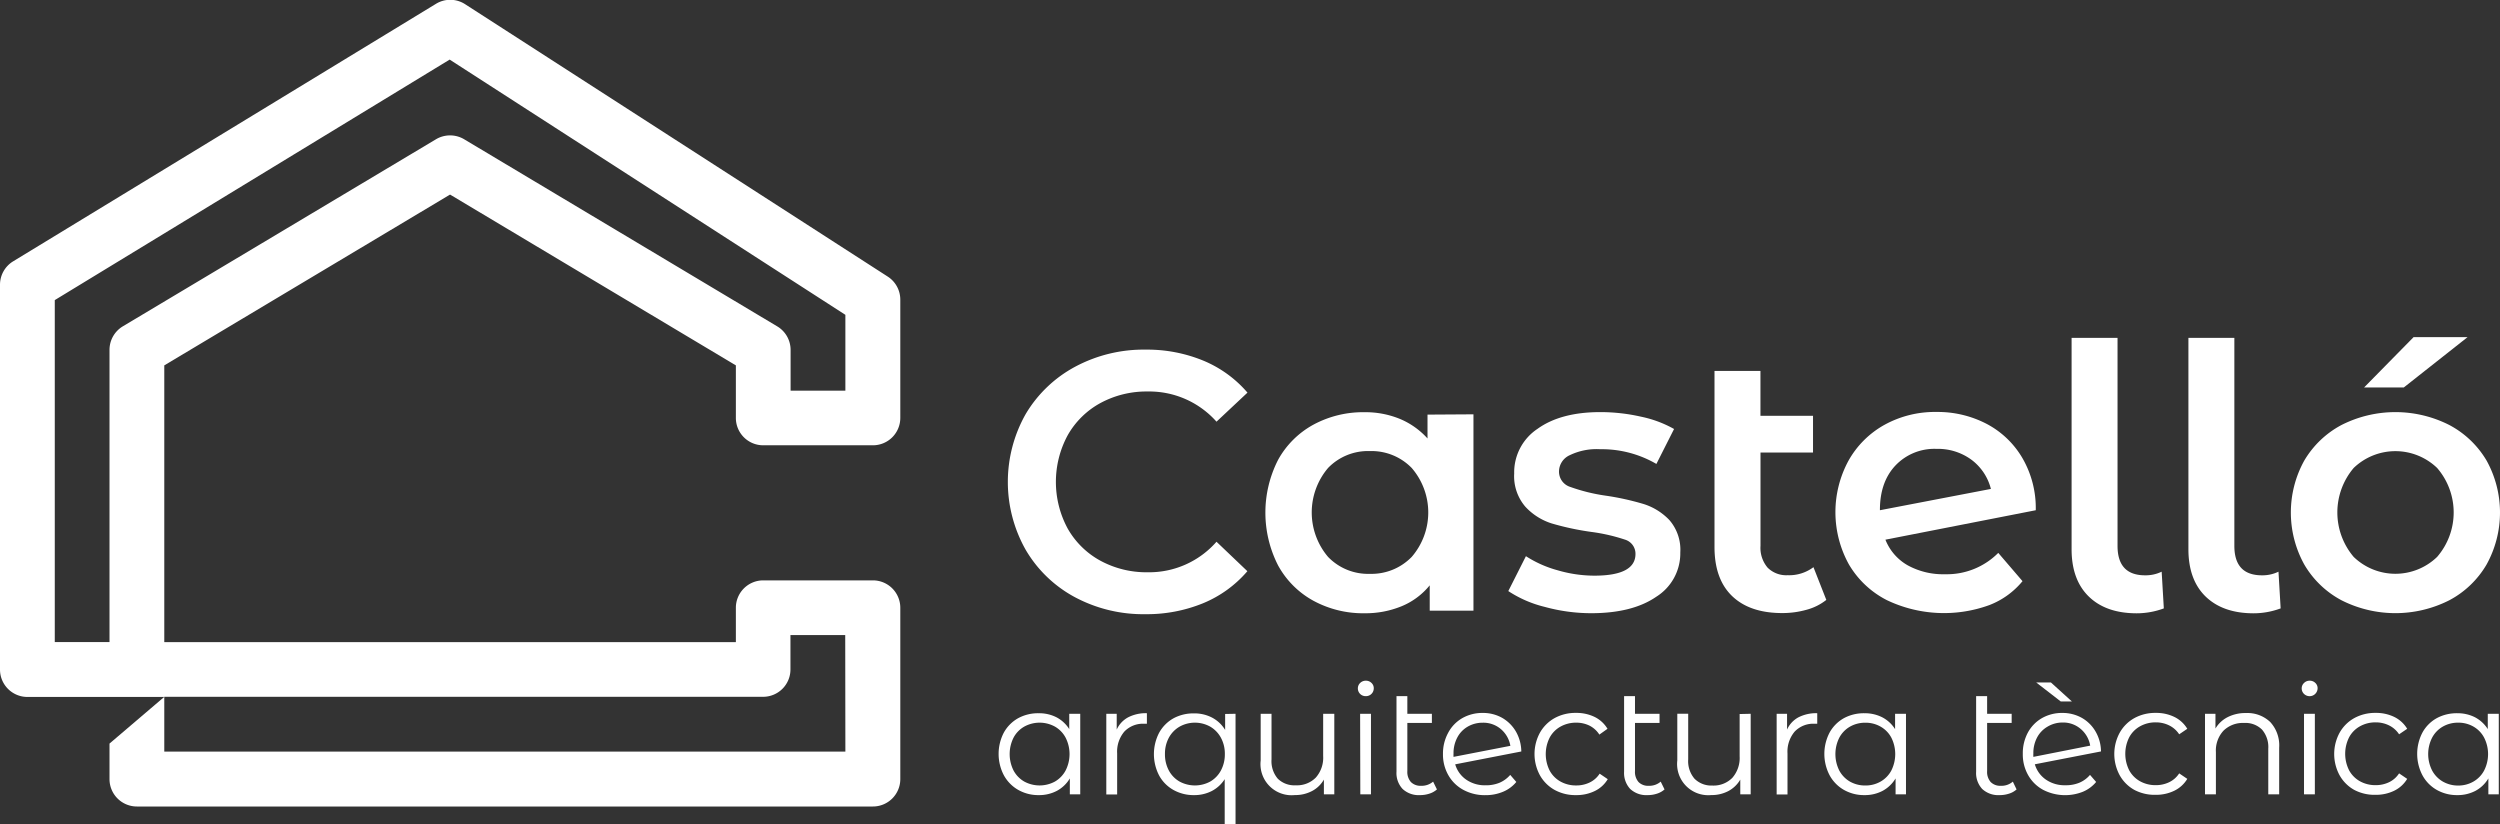 <?xml version="1.0" encoding="UTF-8"?> <svg xmlns="http://www.w3.org/2000/svg" id="Capa_1" data-name="Capa 1" viewBox="0 0 509.33 167.88"><rect x="0" y="0" width="509.33" height="167.88" fill="#333333" stroke="none"/><defs><style>.cls-1{fill:#fff;}</style></defs><path class="cls-1" d="M262.14,458.62a25.67,25.67,0,0,1-10-9.62,28.12,28.12,0,0,1,0-27.71,26,26,0,0,1,10.07-9.62,29.54,29.54,0,0,1,14.34-3.48,30.09,30.09,0,0,1,11.76,2.24,23.93,23.93,0,0,1,9,6.52L291,422.87a18.32,18.32,0,0,0-14-6.15,19.69,19.69,0,0,0-9.66,2.36,17,17,0,0,0-6.66,6.56,20,20,0,0,0,0,19,17,17,0,0,0,6.66,6.55,19.69,19.69,0,0,0,9.66,2.36,18.25,18.25,0,0,0,14-6.22l6.29,6a23.84,23.84,0,0,1-9,6.52,30.32,30.32,0,0,1-11.79,2.24A29.52,29.52,0,0,1,262.14,458.62Z" transform="translate(-43.16 -336.96)"></path><path class="cls-1" d="M343.35,421.37v40h-8.91v-5.16a14.48,14.48,0,0,1-5.73,4.26,19.32,19.32,0,0,1-7.53,1.43,21.19,21.19,0,0,1-10.44-2.55,18.09,18.09,0,0,1-7.19-7.19,23.65,23.65,0,0,1,0-21.52,18.14,18.14,0,0,1,7.19-7.16,21.29,21.29,0,0,1,10.44-2.54,18.47,18.47,0,0,1,7.15,1.35,15.74,15.74,0,0,1,5.66,4v-4.86Zm-12.58,29.05a13.86,13.86,0,0,0,0-18.12,11.42,11.42,0,0,0-8.54-3.44,11.3,11.3,0,0,0-8.5,3.44,14,14,0,0,0,0,18.12,11.31,11.31,0,0,0,8.5,3.45A11.43,11.43,0,0,0,330.77,450.42Z" transform="translate(-43.16 -336.96)"></path><path class="cls-1" d="M357.86,460.6a23.64,23.64,0,0,1-7.41-3.22l3.59-7.11a23,23,0,0,0,6.48,2.88,26.66,26.66,0,0,0,7.45,1.09q8.38,0,8.39-4.42a3,3,0,0,0-2.14-2.92,36.7,36.7,0,0,0-6.85-1.57,55.69,55.69,0,0,1-8.05-1.72,12.38,12.38,0,0,1-5.39-3.41,9.52,9.52,0,0,1-2.28-6.78,10.64,10.64,0,0,1,4.75-9.09q4.75-3.42,12.84-3.41a37.32,37.32,0,0,1,8.24.93,23.31,23.31,0,0,1,6.74,2.51l-3.6,7.12a22.11,22.11,0,0,0-11.45-3,12.59,12.59,0,0,0-6.25,1.24,3.67,3.67,0,0,0-2.14,3.25,3.26,3.26,0,0,0,2.29,3.19,36.61,36.61,0,0,0,7.07,1.76,54.2,54.2,0,0,1,7.86,1.72,12.35,12.35,0,0,1,5.28,3.29,9.21,9.21,0,0,1,2.21,6.59,10.42,10.42,0,0,1-4.87,9q-4.86,3.36-13.25,3.37A35.81,35.81,0,0,1,357.86,460.6Z" transform="translate(-43.16 -336.96)"></path><path class="cls-1" d="M415.24,459.18a11.06,11.06,0,0,1-4,2,18,18,0,0,1-5,.68q-6.58,0-10.18-3.45t-3.6-10V412.53h9.36v9.14h10.71v7.49H401.83v19a6.24,6.24,0,0,0,1.46,4.46,5.39,5.39,0,0,0,4.08,1.53,8.23,8.23,0,0,0,5.25-1.64Z" transform="translate(-43.16 -336.96)"></path><path class="cls-1" d="M450.27,449.6l4.94,5.76a16.31,16.31,0,0,1-6.74,4.87,27,27,0,0,1-20.89-1,18.91,18.91,0,0,1-7.75-7.3,22,22,0,0,1-.07-21.12,18.91,18.91,0,0,1,7.33-7.3,21.28,21.28,0,0,1,10.6-2.62,21.57,21.57,0,0,1,10.22,2.43,18.32,18.32,0,0,1,7.3,7,20.29,20.29,0,0,1,2.7,10.59l-30.63,6a10.39,10.39,0,0,0,4.57,5.24,15,15,0,0,0,7.56,1.8A14.77,14.77,0,0,0,450.27,449.6Zm-20.93-17.82q-3.18,3.36-3.18,9.06v.07l22.61-4.34a10.66,10.66,0,0,0-3.93-5.92,11.53,11.53,0,0,0-7.15-2.24A10.93,10.93,0,0,0,429.34,431.78Z" transform="translate(-43.16 -336.96)"></path><path class="cls-1" d="M468.69,458.47q-3.48-3.41-3.48-9.62V405.79h9.36v42.38c0,4,1.87,6,5.62,6a7.45,7.45,0,0,0,3.37-.74l.44,7.48a15.94,15.94,0,0,1-5.61,1Q472.17,461.88,468.69,458.47Z" transform="translate(-43.16 -336.96)"></path><path class="cls-1" d="M492.49,458.47q-3.48-3.41-3.48-9.62V405.79h9.36v42.38c0,4,1.87,6,5.62,6a7.45,7.45,0,0,0,3.37-.74l.44,7.48a15.94,15.94,0,0,1-5.61,1Q496,461.88,492.49,458.47Z" transform="translate(-43.16 -336.96)"></path><path class="cls-1" d="M520.21,459.26a19.21,19.21,0,0,1-7.6-7.3,21.87,21.87,0,0,1,0-21.16,19.32,19.32,0,0,1,7.6-7.26,24.28,24.28,0,0,1,21.94,0,19.28,19.28,0,0,1,7.61,7.26,21.87,21.87,0,0,1,0,21.16,19.17,19.17,0,0,1-7.61,7.3,24.28,24.28,0,0,1-21.94,0Zm19.47-8.84a13.86,13.86,0,0,0,0-18.12,12.26,12.26,0,0,0-17,0,14,14,0,0,0,0,18.12,12.23,12.23,0,0,0,17,0Zm-4.79-44.78h11l-13,10.26h-8.09Z" transform="translate(-43.16 -336.96)"></path><path class="cls-1" d="M263.24,482.38v16.41h-2.12v-3.24a6.82,6.82,0,0,1-2.64,2.53,7.73,7.73,0,0,1-3.69.87,8.27,8.27,0,0,1-4.18-1.06,7.63,7.63,0,0,1-2.94-3,9.39,9.39,0,0,1,0-8.67,7.51,7.51,0,0,1,2.94-2.95,8.47,8.47,0,0,1,4.18-1,7.76,7.76,0,0,1,3.6.82A6.87,6.87,0,0,1,261,485.5v-3.12Zm-5.16,13.81a5.72,5.72,0,0,0,2.18-2.26,7.37,7.37,0,0,0,0-6.68,5.65,5.65,0,0,0-2.18-2.26,6.48,6.48,0,0,0-6.24,0,5.61,5.61,0,0,0-2.19,2.26,7.46,7.46,0,0,0,0,6.68,5.67,5.67,0,0,0,2.19,2.26,6.56,6.56,0,0,0,6.24,0Z" transform="translate(-43.16 -336.96)"></path><path class="cls-1" d="M273,483.1a7.91,7.91,0,0,1,3.82-.84v2.15l-.53,0a5.25,5.25,0,0,0-4.06,1.59,6.33,6.33,0,0,0-1.47,4.46v8.36h-2.21V482.38h2.12v3.22A5.34,5.34,0,0,1,273,483.1Z" transform="translate(-43.16 -336.96)"></path><path class="cls-1" d="M294.88,482.38v22.47h-2.21V495.7a6.87,6.87,0,0,1-2.64,2.42,7.76,7.76,0,0,1-3.6.83,8.39,8.39,0,0,1-4.2-1.05,7.47,7.47,0,0,1-2.92-2.95,9.46,9.46,0,0,1,0-8.7,7.56,7.56,0,0,1,2.93-2.95,8.54,8.54,0,0,1,4.19-1,7.73,7.73,0,0,1,3.69.87,6.81,6.81,0,0,1,2.64,2.5v-3.25Zm-5.16,13.81a5.72,5.72,0,0,0,2.18-2.26,6.93,6.93,0,0,0,.8-3.34,6.83,6.83,0,0,0-.8-3.33,5.85,5.85,0,0,0-2.18-2.26,6.41,6.41,0,0,0-6.24,0,5.8,5.8,0,0,0-2.19,2.26,6.83,6.83,0,0,0-.79,3.33,6.92,6.92,0,0,0,.79,3.34,5.67,5.67,0,0,0,2.19,2.26,6.56,6.56,0,0,0,6.24,0Z" transform="translate(-43.16 -336.96)"></path><path class="cls-1" d="M315,482.38v16.41h-2.12v-3a6,6,0,0,1-2.4,2.32,7.27,7.27,0,0,1-3.5.83A6.34,6.34,0,0,1,300,491.9v-9.52h2.21v9.3a5.48,5.48,0,0,0,1.28,3.93,4.82,4.82,0,0,0,3.65,1.34,5.37,5.37,0,0,0,4.09-1.57,6.1,6.1,0,0,0,1.5-4.39v-8.61Z" transform="translate(-43.16 -336.96)"></path><path class="cls-1" d="M320.26,478.33a1.56,1.56,0,0,1-.46-1.13,1.5,1.5,0,0,1,.46-1.09,1.6,1.6,0,0,1,1.16-.47,1.58,1.58,0,0,1,1.15.45,1.45,1.45,0,0,1,.47,1.08,1.59,1.59,0,0,1-1.62,1.62A1.59,1.59,0,0,1,320.26,478.33Zm0,4.05h2.21v16.41H320.3Z" transform="translate(-43.16 -336.96)"></path><path class="cls-1" d="M335.91,497.79a4.23,4.23,0,0,1-1.53.86,6.06,6.06,0,0,1-1.91.3,4.8,4.8,0,0,1-3.55-1.25,4.73,4.73,0,0,1-1.25-3.52V478.79h2.21v3.59h5v1.87h-5v9.8a3.13,3.13,0,0,0,.72,2.23,2.74,2.74,0,0,0,2.09.77,3.54,3.54,0,0,0,2.44-.85Z" transform="translate(-43.16 -336.96)"></path><path class="cls-1" d="M348.64,496.44a6,6,0,0,0,2.2-1.61l1.24,1.44a6.93,6.93,0,0,1-2.71,2,9.08,9.08,0,0,1-3.59.69,9.18,9.18,0,0,1-4.49-1.08,7.7,7.7,0,0,1-3.06-3,8.46,8.46,0,0,1-1.09-4.3,8.79,8.79,0,0,1,1.05-4.31,7.46,7.46,0,0,1,2.88-3,8.2,8.2,0,0,1,4.18-1.06,7.93,7.93,0,0,1,3.95,1A7.64,7.64,0,0,1,352,486a8.39,8.39,0,0,1,1.1,4.06l-13.47,2.62a5.74,5.74,0,0,0,2.26,3.13,6.68,6.68,0,0,0,3.91,1.14A7.32,7.32,0,0,0,348.64,496.44ZM342.18,485a5.5,5.5,0,0,0-2.12,2.21,6.77,6.77,0,0,0-.77,3.26,5.73,5.73,0,0,0,0,.69l11.58-2.25a5.72,5.72,0,0,0-1.9-3.38,5.5,5.5,0,0,0-3.75-1.33A6,6,0,0,0,342.18,485Z" transform="translate(-43.16 -336.96)"></path><path class="cls-1" d="M359.88,497.89a7.77,7.77,0,0,1-3-3,9.09,9.09,0,0,1,0-8.63,7.78,7.78,0,0,1,3-3,8.82,8.82,0,0,1,4.36-1.06,8.47,8.47,0,0,1,3.79.82,6.27,6.27,0,0,1,2.63,2.42L369,486.62A5.14,5.14,0,0,0,367,484.8a6.05,6.05,0,0,0-2.71-.61,6.44,6.44,0,0,0-3.2.8,5.55,5.55,0,0,0-2.22,2.26,7.48,7.48,0,0,0,0,6.69,5.59,5.59,0,0,0,2.22,2.25,6.43,6.43,0,0,0,3.2.79,6.17,6.17,0,0,0,2.71-.59,5,5,0,0,0,2.06-1.81l1.65,1.12a6.2,6.2,0,0,1-2.65,2.42,8.45,8.45,0,0,1-3.77.83A8.82,8.82,0,0,1,359.88,497.89Z" transform="translate(-43.16 -336.96)"></path><path class="cls-1" d="M382.28,497.79a4.23,4.23,0,0,1-1.53.86,6,6,0,0,1-1.9.3,4.82,4.82,0,0,1-3.56-1.25,4.77,4.77,0,0,1-1.25-3.52V478.79h2.22v3.59h5v1.87h-5v9.8a3.13,3.13,0,0,0,.72,2.23,2.71,2.71,0,0,0,2.09.77,3.51,3.51,0,0,0,2.43-.85Z" transform="translate(-43.16 -336.96)"></path><path class="cls-1" d="M399.83,482.38v16.41h-2.12v-3a6.15,6.15,0,0,1-2.4,2.32,7.27,7.27,0,0,1-3.5.83,6.35,6.35,0,0,1-6.93-7.05v-9.52h2.22v9.3a5.48,5.48,0,0,0,1.28,3.93A4.82,4.82,0,0,0,392,497a5.37,5.37,0,0,0,4.09-1.57,6.14,6.14,0,0,0,1.49-4.39v-8.61Z" transform="translate(-43.16 -336.96)"></path><path class="cls-1" d="M409.56,483.1a8,8,0,0,1,3.83-.84v2.15l-.54,0A5.24,5.24,0,0,0,408.8,486a6.33,6.33,0,0,0-1.47,4.46v8.36h-2.21V482.38h2.12v3.22A5.32,5.32,0,0,1,409.56,483.1Z" transform="translate(-43.16 -336.96)"></path><path class="cls-1" d="M431.47,482.38v16.41h-2.12v-3.24a6.89,6.89,0,0,1-2.64,2.53,7.74,7.74,0,0,1-3.7.87,8.3,8.3,0,0,1-4.18-1.06,7.61,7.61,0,0,1-2.93-3,9.39,9.39,0,0,1,0-8.67,7.49,7.49,0,0,1,2.93-2.95,8.5,8.5,0,0,1,4.18-1,7.8,7.8,0,0,1,3.61.82,6.78,6.78,0,0,1,2.63,2.42v-3.12Zm-5.17,13.81a5.67,5.67,0,0,0,2.19-2.26,7.46,7.46,0,0,0,0-6.68A5.61,5.61,0,0,0,426.3,485a6.12,6.12,0,0,0-3.1-.8,6.24,6.24,0,0,0-3.14.8,5.65,5.65,0,0,0-2.18,2.26,7.46,7.46,0,0,0,0,6.68,5.72,5.72,0,0,0,2.18,2.26,6.23,6.23,0,0,0,3.14.79A6.11,6.11,0,0,0,426.3,496.19Z" transform="translate(-43.16 -336.96)"></path><path class="cls-1" d="M454,497.79a4.07,4.07,0,0,1-1.53.86,6,6,0,0,1-1.9.3A4.82,4.82,0,0,1,447,497.7a4.77,4.77,0,0,1-1.24-3.52V478.79H448v3.59h5v1.87h-5v9.8a3.13,3.13,0,0,0,.72,2.23,2.73,2.73,0,0,0,2.09.77,3.49,3.49,0,0,0,2.43-.85Z" transform="translate(-43.16 -336.96)"></path><path class="cls-1" d="M466.76,496.44a5.79,5.79,0,0,0,2.2-1.61l1.25,1.44a7,7,0,0,1-2.71,2,9.79,9.79,0,0,1-8.08-.39,7.7,7.7,0,0,1-3.06-3,8.46,8.46,0,0,1-1.09-4.3,8.89,8.89,0,0,1,1-4.31,7.55,7.55,0,0,1,2.89-3,8.2,8.2,0,0,1,4.18-1.06,8,8,0,0,1,3.95,1,7.54,7.54,0,0,1,2.8,2.78,8.29,8.29,0,0,1,1.11,4.06l-13.48,2.62a5.76,5.76,0,0,0,2.27,3.13,6.66,6.66,0,0,0,3.91,1.14A7.23,7.23,0,0,0,466.76,496.44ZM460.31,485a5.53,5.53,0,0,0-2.13,2.21,6.76,6.76,0,0,0-.76,3.26,5.73,5.73,0,0,0,0,.69L469,488.87a5.68,5.68,0,0,0-1.91-3.38,5.47,5.47,0,0,0-3.74-1.33A5.93,5.93,0,0,0,460.31,485ZM458,476h3l4.27,3.87H463Z" transform="translate(-43.16 -336.96)"></path><path class="cls-1" d="M478,497.89a7.7,7.7,0,0,1-3-3,9.09,9.09,0,0,1,0-8.63,7.72,7.72,0,0,1,3-3,8.81,8.81,0,0,1,4.35-1.06,8.41,8.41,0,0,1,3.79.82,6.24,6.24,0,0,1,2.64,2.42l-1.65,1.12a5.14,5.14,0,0,0-2.06-1.82,6.06,6.06,0,0,0-2.72-.61,6.4,6.4,0,0,0-3.19.8,5.55,5.55,0,0,0-2.22,2.26,7.48,7.48,0,0,0,0,6.69,5.59,5.59,0,0,0,2.22,2.25,6.4,6.4,0,0,0,3.19.79,6.19,6.19,0,0,0,2.72-.59,5,5,0,0,0,2.06-1.81l1.65,1.12a6.26,6.26,0,0,1-2.65,2.42,8.46,8.46,0,0,1-3.78.83A8.81,8.81,0,0,1,478,497.89Z" transform="translate(-43.16 -336.96)"></path><path class="cls-1" d="M505.67,484.05a7,7,0,0,1,1.83,5.23v9.51h-2.22v-9.3A5.43,5.43,0,0,0,504,485.6a4.78,4.78,0,0,0-3.65-1.35,5.62,5.62,0,0,0-4.2,1.58,5.94,5.94,0,0,0-1.54,4.35v8.61h-2.22V482.38h2.13v3a6.14,6.14,0,0,1,2.51-2.33,8,8,0,0,1,3.73-.82A6.72,6.72,0,0,1,505.67,484.05Z" transform="translate(-43.16 -336.96)"></path><path class="cls-1" d="M512.56,478.33a1.53,1.53,0,0,1-.47-1.13,1.47,1.47,0,0,1,.47-1.09,1.56,1.56,0,0,1,1.15-.47,1.58,1.58,0,0,1,1.15.45,1.45,1.45,0,0,1,.47,1.08,1.63,1.63,0,0,1-2.77,1.16Zm0,4.05h2.21v16.41h-2.21Z" transform="translate(-43.16 -336.96)"></path><path class="cls-1" d="M522.8,497.89a7.7,7.7,0,0,1-3-3,9.09,9.09,0,0,1,0-8.63,7.72,7.72,0,0,1,3-3,8.81,8.81,0,0,1,4.35-1.06,8.41,8.41,0,0,1,3.79.82,6.24,6.24,0,0,1,2.64,2.42l-1.65,1.12a5.14,5.14,0,0,0-2.06-1.82,6.06,6.06,0,0,0-2.72-.61,6.4,6.4,0,0,0-3.19.8,5.55,5.55,0,0,0-2.22,2.26,7.48,7.48,0,0,0,0,6.69,5.59,5.59,0,0,0,2.22,2.25,6.4,6.4,0,0,0,3.19.79,6.19,6.19,0,0,0,2.72-.59,5,5,0,0,0,2.06-1.81l1.65,1.12a6.26,6.26,0,0,1-2.65,2.42,8.46,8.46,0,0,1-3.78.83A8.81,8.81,0,0,1,522.8,497.89Z" transform="translate(-43.16 -336.96)"></path><path class="cls-1" d="M552.24,482.38v16.41h-2.12v-3.24a6.79,6.79,0,0,1-2.63,2.53,7.8,7.8,0,0,1-3.7.87,8.3,8.3,0,0,1-4.18-1.06,7.54,7.54,0,0,1-2.93-3,9.39,9.39,0,0,1,0-8.67,7.43,7.43,0,0,1,2.93-2.95,8.5,8.5,0,0,1,4.18-1,7.76,7.76,0,0,1,3.6.82A6.87,6.87,0,0,1,550,485.5v-3.12Zm-5.16,13.81a5.65,5.65,0,0,0,2.18-2.26,7.37,7.37,0,0,0,0-6.68,5.59,5.59,0,0,0-2.18-2.26,6.12,6.12,0,0,0-3.1-.8,6.21,6.21,0,0,0-3.14.8,5.65,5.65,0,0,0-2.18,2.26,7.37,7.37,0,0,0,0,6.68,5.72,5.72,0,0,0,2.18,2.26A6.21,6.21,0,0,0,544,497,6.11,6.11,0,0,0,547.08,496.19Z" transform="translate(-43.16 -336.96)"></path><path class="cls-1" d="M221,455.2H198.66a5.58,5.58,0,0,0-5.58,5.58v7H76.63V411.4l58.22-34.8,58.23,34.8v10.71a5.57,5.57,0,0,0,5.58,5.57H221a5.58,5.58,0,0,0,5.58-5.57V398a5.59,5.59,0,0,0-2.56-4.69l-86.11-55.5a5.57,5.57,0,0,0-5.93-.07L45.84,390.2A5.59,5.59,0,0,0,43.16,395v78.37a5.58,5.58,0,0,0,5.58,5.58H76.61l-11.14,9.5v7.24a5.58,5.58,0,0,0,5.58,5.58H221a5.58,5.58,0,0,0,5.58-5.58V460.78A5.58,5.58,0,0,0,221,455.2ZM68.19,403.44a5.6,5.6,0,0,0-2.72,4.79v59.54H54.32V398.1l80.45-49,80.62,52v15.45H204.23v-8.3a5.59,5.59,0,0,0-2.71-4.79l-63.8-38.13a5.61,5.61,0,0,0-5.73,0Zm147.2,86.64H76.63V478.92h122a5.57,5.57,0,0,0,5.57-5.58v-7h11.16Z" transform="translate(-43.16 -336.96)"></path></svg> 
